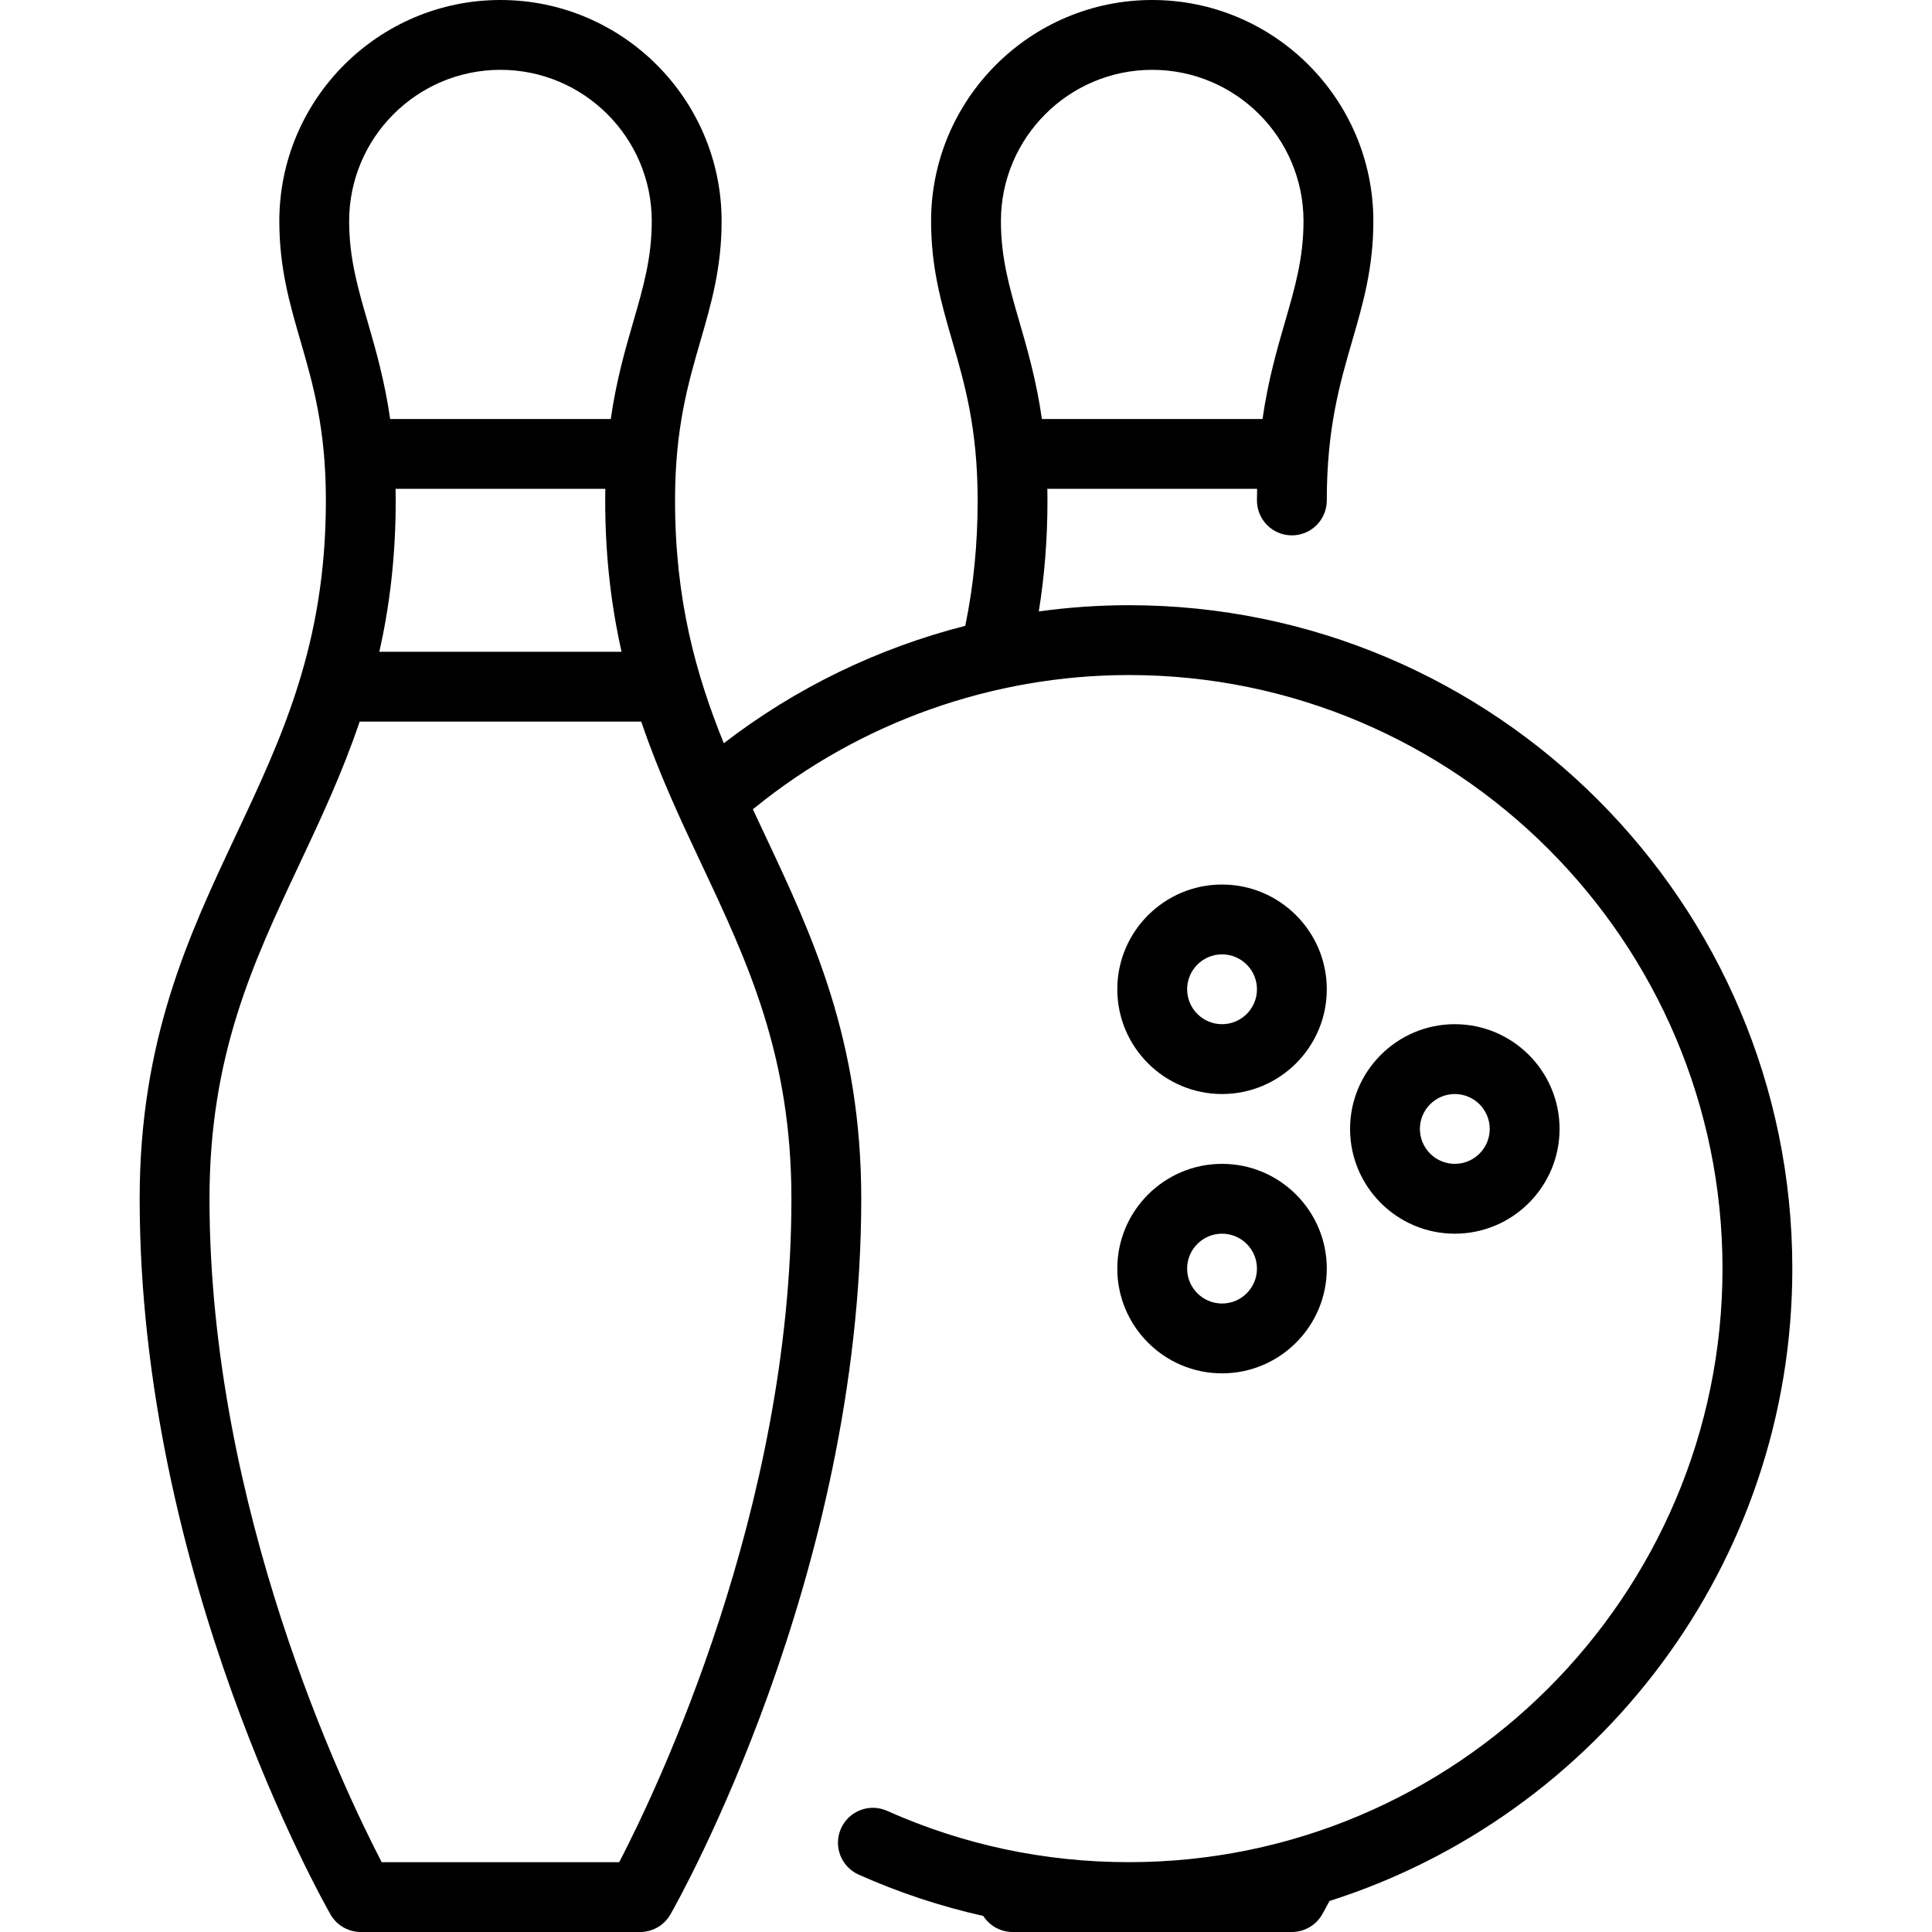 <?xml version="1.0" encoding="iso-8859-1"?>
<!-- Generator: Adobe Illustrator 19.0.0, SVG Export Plug-In . SVG Version: 6.00 Build 0)  -->
<svg version="1.1" id="Layer_1" xmlns="http://www.w3.org/2000/svg" xmlns:xlink="http://www.w3.org/1999/xlink" x="0px" y="0px"
	 viewBox="0 0 512 512" style="enable-background:new 0 0 512 512;" xml:space="preserve">
<g>
	<g>
		<g>
			<path d="M299.181,160.386c-8.018,0-15.998,0.563-23.886,1.649c1.527-9.519,2.296-19.233,2.296-29.409
				c0-1.052-0.017-2.069-0.036-3.084h55.588c-0.018,1.015-0.036,2.032-0.036,3.084c0,5.111,4.143,9.253,9.253,9.253
				c5.11,0,9.253-4.142,9.253-9.253c0-19.061,3.424-30.871,6.734-42.291c2.883-9.94,5.605-19.328,5.605-31.733
				C363.952,26.29,337.662,0,305.349,0c-32.313,0-58.602,26.29-58.602,58.602c0,12.405,2.722,21.793,5.604,31.733
				c3.31,11.421,6.734,23.23,6.734,42.291c0,11.607-1.076,22.522-3.279,33.223c-23.124,5.896-44.973,16.452-63.991,31.125
				c-7.425-18.305-12.922-38.124-12.922-64.348c0-19.061,3.424-30.871,6.734-42.291c2.882-9.94,5.604-19.328,5.604-31.733
				C191.229,26.29,164.939,0,132.627,0S74.024,26.29,74.024,58.602c0,12.405,2.722,21.793,5.604,31.733
				c3.31,11.421,6.734,23.23,6.734,42.291c0,38.027-11.558,62.587-23.794,88.591c-12.564,26.697-25.556,54.304-25.556,96.469
				c0,100.007,48.503,186.037,50.568,189.651c1.647,2.883,4.713,4.662,8.034,4.662h74.024c3.32,0,6.387-1.779,8.034-4.662
				c2.065-3.614,50.568-89.644,50.568-189.651c0-42.165-12.991-69.773-25.556-96.469c-1.067-2.266-2.128-4.523-3.177-6.778
				c0.215-0.147,0.428-0.296,0.634-0.463c27.884-22.624,63.055-35.085,99.038-35.085c86.737,0,157.301,70.565,157.301,157.301
				c0,86.737-70.565,157.301-157.301,157.301c-22.317,0-43.878-4.576-64.083-13.598c-4.667-2.087-10.138,0.01-12.223,4.675
				c-2.084,4.666,0.01,10.139,4.676,12.221c10.694,4.776,21.727,8.424,33.025,10.956c1.698,2.629,4.609,4.253,7.761,4.253h74.024
				c3.32,0,6.386-1.779,8.034-4.661c0.041-0.072,0.748-1.313,1.942-3.559c71.037-22.585,122.651-89.167,122.651-167.587
				C474.988,239.252,396.121,160.386,299.181,160.386z M132.627,18.506c22.109,0,40.096,17.987,40.096,40.096
				c0,9.777-2.258,17.563-4.871,26.58c-2.171,7.488-4.519,15.601-5.991,25.854h-58.468c-1.472-10.254-3.821-18.367-5.991-25.854
				c-2.614-9.016-4.872-16.802-4.872-26.58C92.53,36.493,110.518,18.506,132.627,18.506z M104.832,129.542h55.588
				c-0.018,1.015-0.036,2.032-0.036,3.084c0,15.007,1.651,28.162,4.338,40.096H100.53c2.687-11.934,4.338-25.089,4.338-40.096
				C104.867,131.574,104.85,130.558,104.832,129.542z M209.735,317.687c0,82.253-35.754,156.789-45.632,175.807H101.15
				c-9.88-19.02-45.632-93.554-45.632-175.807c0-38.027,11.558-62.587,23.794-88.591c5.657-12.022,11.397-24.232,16.003-37.867
				h74.624c4.606,13.636,10.345,25.847,16.003,37.867C198.177,255.099,209.735,279.659,209.735,317.687z M265.253,58.602
				c0-22.11,17.988-40.096,40.096-40.096s40.096,17.987,40.096,40.096c0,9.777-2.258,17.563-4.871,26.58
				c-2.171,7.488-4.519,15.601-5.991,25.854h-58.468c-1.472-10.254-3.821-18.367-5.991-25.854
				C267.511,76.166,265.253,68.38,265.253,58.602z"/>
			<path d="M323.855,289.928c15.307,0,27.759-12.453,27.759-27.759s-12.452-27.759-27.759-27.759
				c-15.307,0-27.759,12.453-27.759,27.759S308.548,289.928,323.855,289.928z M323.855,252.916c5.103,0,9.253,4.15,9.253,9.253
				s-4.15,9.253-9.253,9.253c-5.103,0-9.253-4.15-9.253-9.253S318.753,252.916,323.855,252.916z"/>
			<path d="M323.855,363.952c15.307,0,27.759-12.453,27.759-27.759c0-15.306-12.452-27.759-27.759-27.759
				c-15.307,0-27.759,12.453-27.759,27.759C296.096,351.498,308.548,363.952,323.855,363.952z M323.855,326.94
				c5.103,0,9.253,4.15,9.253,9.253c0,5.103-4.15,9.253-9.253,9.253c-5.103,0-9.253-4.15-9.253-9.253
				C314.602,331.09,318.753,326.94,323.855,326.94z"/>
			<path d="M413.301,299.181c0-15.306-12.452-27.759-27.759-27.759s-27.759,12.453-27.759,27.759s12.452,27.759,27.759,27.759
				S413.301,314.486,413.301,299.181z M376.289,299.181c0-5.103,4.15-9.253,9.253-9.253s9.253,4.15,9.253,9.253
				s-4.15,9.253-9.253,9.253S376.289,304.283,376.289,299.181z"/>
		</g>
	</g>
</g>
<g>
</g>
<g>
</g>
<g>
</g>
<g>
</g>
<g>
</g>
<g>
</g>
<g>
</g>
<g>
</g>
<g>
</g>
<g>
</g>
<g>
</g>
<g>
</g>
<g>
</g>
<g>
</g>
<g>
</g>
</svg>
